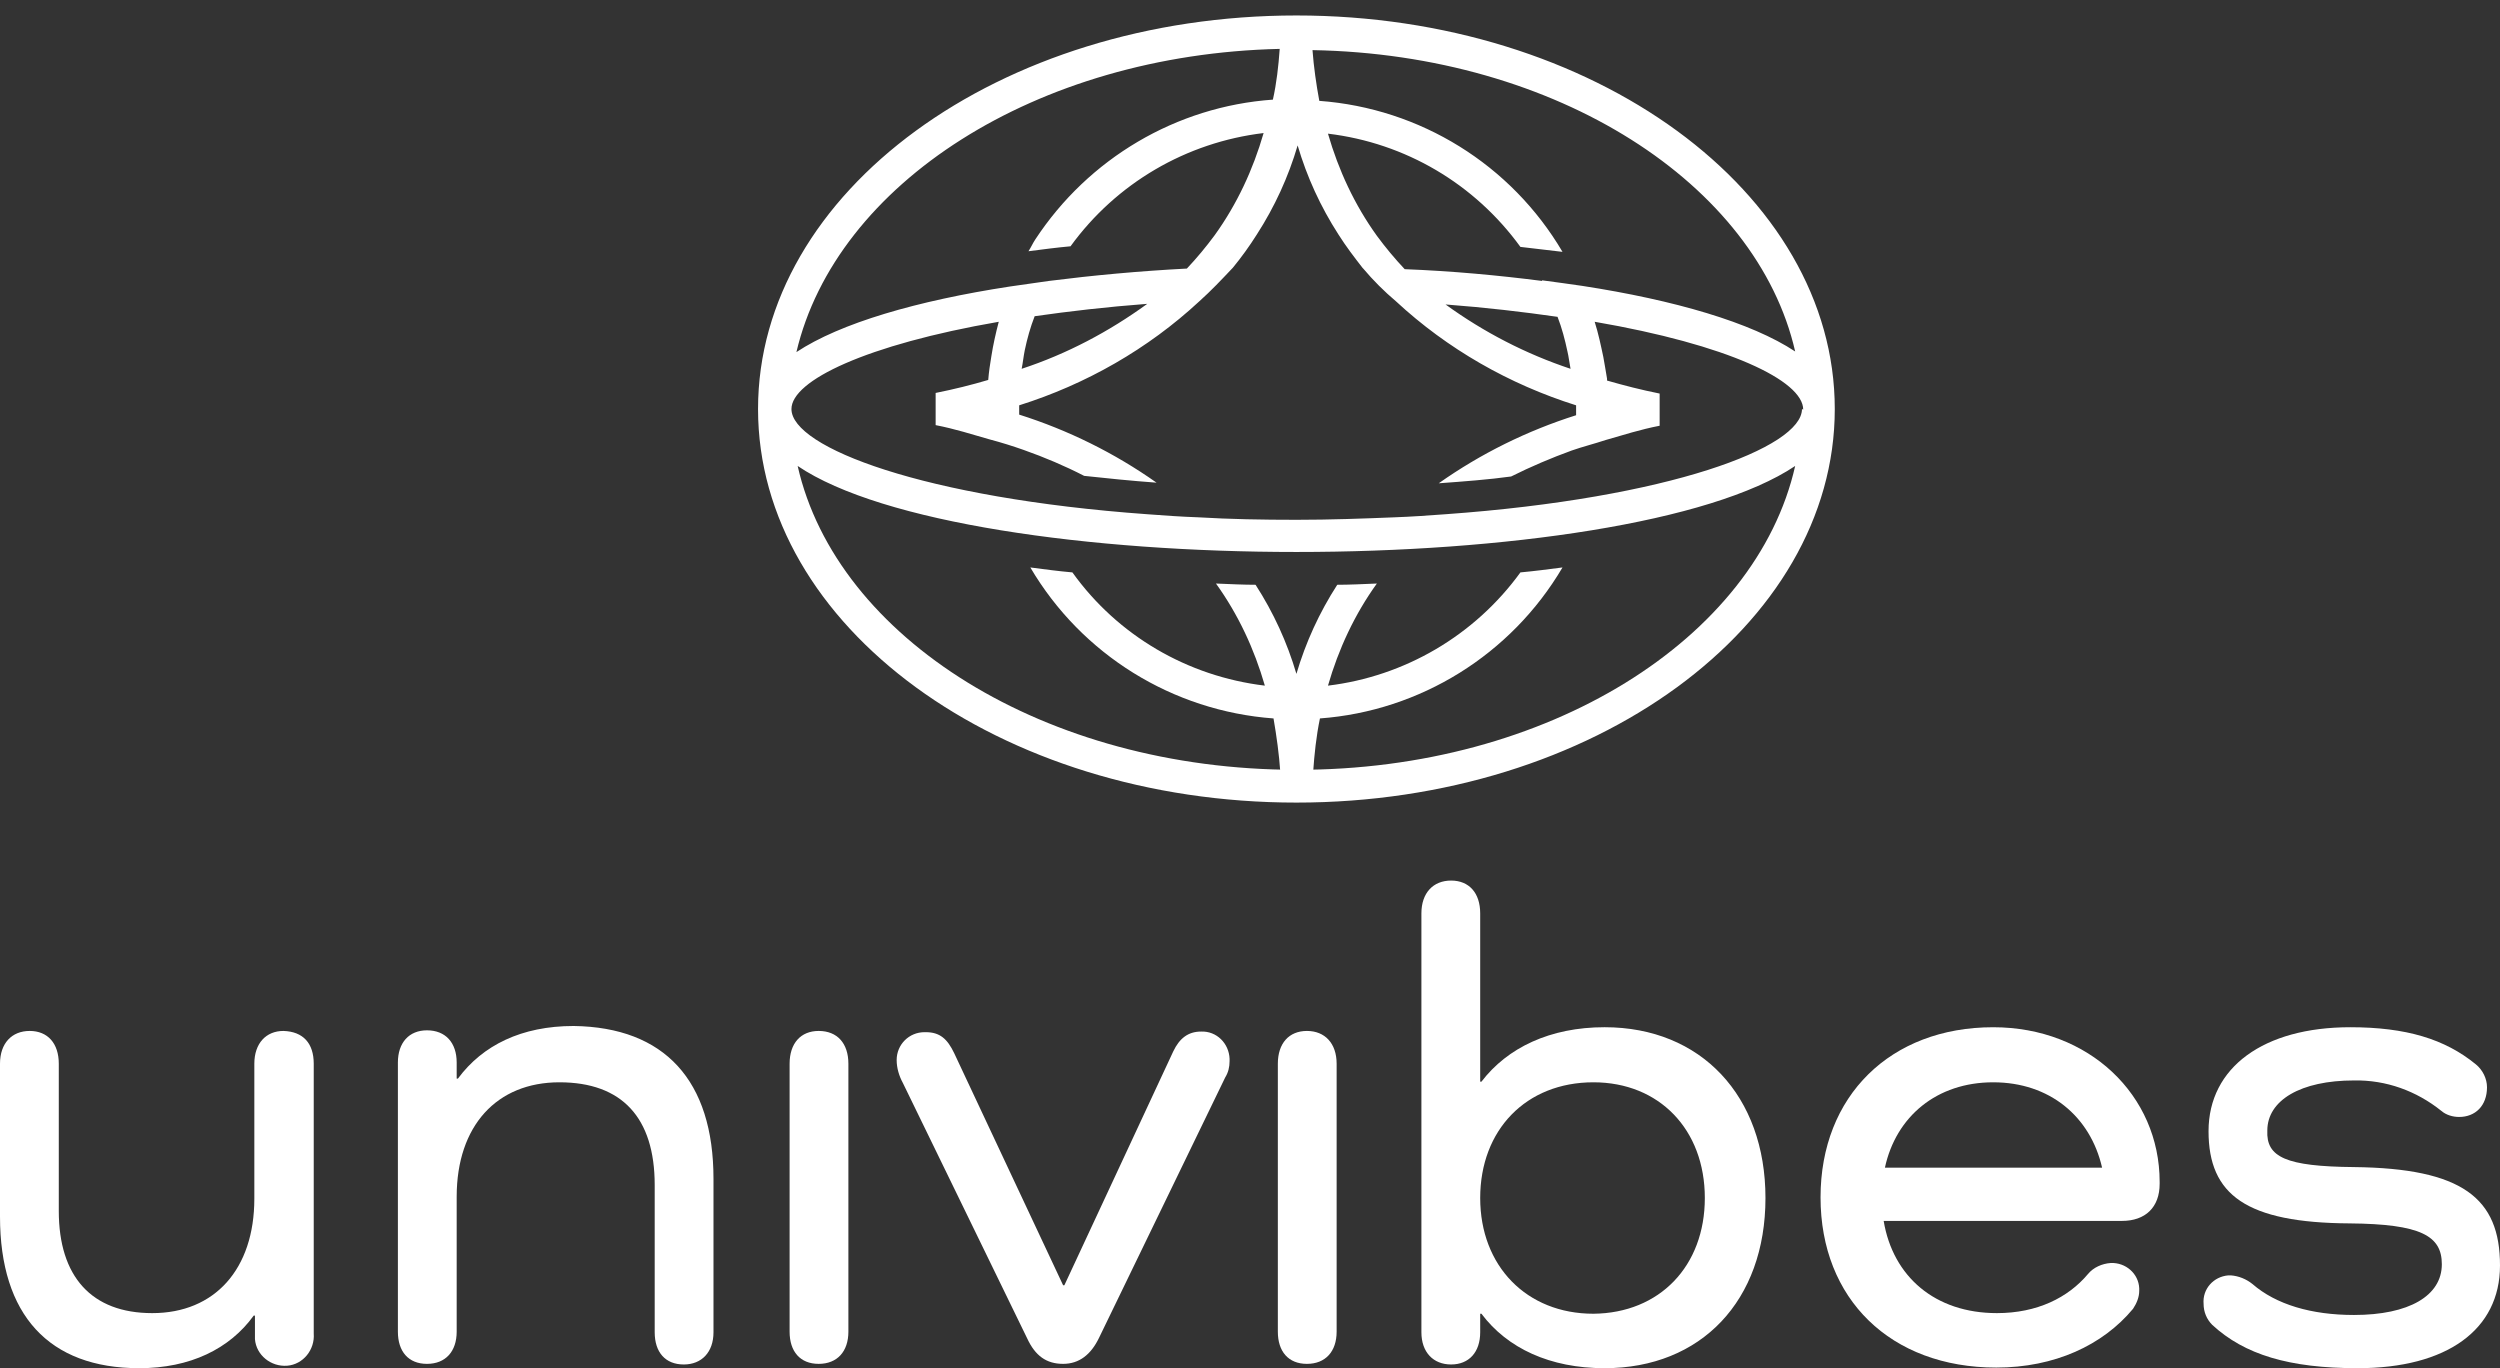 <?xml version="1.0" encoding="utf-8"?>
<!-- Generator: Adobe Illustrator 28.1.0, SVG Export Plug-In . SVG Version: 6.00 Build 0)  -->
<svg version="1.1" id="Laag_1" xmlns="http://www.w3.org/2000/svg" xmlns:xlink="http://www.w3.org/1999/xlink" x="0px" y="0px"
	 viewBox="0 0 404 221.1" style="enable-background:new 0 0 404 221.1;" xml:space="preserve">
<rect x="0" y="0" width="404" height="221.1" fill="#333333" stroke="none"/>
<style type="text/css">
	.st0{fill:#FFFFFF;}
	.st1{fill:none;}
</style>
<g>
	<path class="st0" d="M50.7,171.9v43.6c0.2,2.6-1.7,5-4.3,5.2c-2.6,0.2-5-1.7-5.2-4.3c0-0.3,0-0.6,0-0.9v-2.9H41
		c-3.9,5.4-10.3,8.5-18.5,8.5C7.9,221.1,0,212.5,0,196.6v-24.7c0-3.3,1.9-5.3,4.8-5.3s4.7,2,4.7,5.3v23.8c0,10.6,5.3,16.5,15.1,16.5
		c10.1,0,16.5-7.1,16.5-18.5v-21.8c0-3.3,1.9-5.3,4.7-5.3C49,166.7,50.7,168.6,50.7,171.9z"/>
	<path class="st0" d="M115.3,190.5v24.8c0,3.2-1.9,5.2-4.8,5.2c-3,0-4.7-2-4.7-5.2v-23.8c0-10.9-5.3-16.6-15.4-16.6
		s-16.6,7-16.6,18.5v21.8c0,3.2-1.8,5.2-4.8,5.2s-4.7-2-4.7-5.2v-43.5c0-3.2,1.8-5.2,4.7-5.2c3,0,4.8,2,4.8,5.2v2.6h0.2
		c4-5.4,10.3-8.5,18.7-8.5C107.4,166,115.3,174.6,115.3,190.5L115.3,190.5z"/>
	<path class="st0" d="M137.1,171.9v43.3c0,3.2-1.8,5.2-4.8,5.2s-4.7-2-4.7-5.2v-43.3c0-3.3,1.8-5.3,4.7-5.3
		C135.3,166.6,137.1,168.6,137.1,171.9z"/>
	<path class="st0" d="M198.7,171.5c0,0.9-0.2,1.8-0.7,2.6l-20.4,42.1c-1.3,2.7-3.2,4.2-5.8,4.2c-2.7,0-4.5-1.3-5.8-4.1L145.9,175
		c-0.6-1.1-1-2.4-1-3.7c0-2.5,2-4.5,4.5-4.5c0.1,0,0.1,0,0.2,0c2.3,0,3.5,1.1,4.6,3.4l17.6,37.5h0.2l17.6-37.8
		c1-2.1,2.4-3.2,4.5-3.2c2.5-0.1,4.5,1.9,4.6,4.4C198.7,171.3,198.7,171.4,198.7,171.5z"/>
	<path class="st0" d="M216,171.9v43.3c0,3.2-1.8,5.2-4.8,5.2s-4.7-2-4.7-5.2v-43.3c0-3.3,1.8-5.3,4.7-5.3S216,168.6,216,171.9z"/>
	<path class="st0" d="M285.3,193.6c0,16.6-10.4,27.5-26,27.5c-8.8,0-15.7-3.2-19.9-8.8h-0.2v3c0,3.2-1.8,5.2-4.7,5.2s-4.8-2-4.8-5.2
		v-67.7c0-3.3,1.9-5.3,4.8-5.3s4.7,2,4.7,5.3v27.2h0.2c4.2-5.5,11.1-8.8,19.9-8.8C274.9,166,285.3,177.1,285.3,193.6z M275.5,193.6
		c0-11.1-7.4-18.7-18-18.7c-10.9,0-18.3,7.7-18.3,18.7s7.5,18.7,18.3,18.7C268.2,212.2,275.5,204.6,275.5,193.6z"/>
	<path class="st0" d="M349,191.3c0,3.8-2.3,6-6.1,6h-38.5c1.5,9,8.3,14.9,18.3,14.9c6.5,0,11.5-2.5,14.7-6.3
		c0.9-1.1,2.3-1.7,3.7-1.8c2.4-0.1,4.5,1.7,4.6,4.1c0,0.1,0,0.3,0,0.4c0,1-0.4,2-1,2.9c-4.9,5.9-12.7,9.5-22.1,9.5
		c-17.1,0-28.4-11.1-28.4-27.5s11.3-27.5,27.9-27.5c15.5,0,26.9,11,26.9,25L349,191.3z M304.6,188.7h35.1
		c-1.9-8.3-8.5-13.8-17.6-13.8S306.4,180.4,304.6,188.7z"/>
	<path class="st0" d="M380.4,188.6c17.5,0.2,23.6,5,23.6,15.9c0,10.4-8.6,16.6-23,16.6c-11.1,0-18.3-2.2-23.5-7
		c-0.9-0.9-1.4-2.1-1.4-3.4c-0.2-2.4,1.6-4.4,4-4.6c0.1,0,0.2,0,0.4,0c1.3,0.1,2.5,0.6,3.5,1.4c3.8,3.3,9.5,5,16.4,5
		c8.9,0,14.2-3.1,14.2-8.2c0-4.6-3.4-6.5-14.9-6.6c-16.7-0.1-22.8-4.6-22.8-14.9c0-10.3,8.9-16.8,22.9-16.8c9,0,15.3,1.9,20.3,6
		c1.1,0.9,1.8,2.3,1.8,3.7c0,3-1.9,4.8-4.5,4.8c-1,0-2.1-0.3-2.9-1c-4-3.2-8.9-5-14.1-4.9c-8.6,0-14,3.2-14,8.1
		C366.2,187,369.4,188.5,380.4,188.6L380.4,188.6z"/>
</g>
<path class="st1" d="M209.5,48.3c-50.6,0-81.7,10.4-81.7,17.9c0,7.5,31.1,18,81.7,18s81.7-10.4,81.7-18S260.1,48.3,209.5,48.3z"/>
<path class="st1" d="M291.2,66.1c0,4.7-12.2,10.6-33.7,14.2c-0.5,1.9-1.1,3.8-1.8,5.7c23.6-3.7,40.9-10.4,40.9-19.9
	s-17.3-16.3-40.9-19.9c0.7,1.9,1.4,3.8,1.9,5.7C279,55.6,291.2,61.5,291.2,66.1z"/>
<path class="st1" d="M209.5,84c-14.1,0.1-28.2-0.9-42.2-2.8c0.7,2,1.6,3.9,2.5,5.7c13.2,1.6,26.4,2.4,39.6,2.3
	c13.2,0,26.5-0.8,39.6-2.3c1-1.8,1.8-3.7,2.5-5.7C237.7,83.2,223.6,84.1,209.5,84L209.5,84z"/>
<path class="st1" d="M127.8,66.1c0-4.7,12.1-10.5,33.5-14.2c0.6-2,1.3-3.9,2.1-5.7c-23.6,3.7-40.9,10.3-40.9,19.9
	s17.3,16.3,40.9,19.9c-0.7-1.9-1.3-3.8-1.8-5.7C140,76.7,127.8,70.8,127.8,66.1z"/>
<path class="st1" d="M209.5,48.3c14.1-0.1,28.2,0.9,42.2,2.8c-0.7-2-1.6-3.9-2.5-5.7c-26.4-3.1-53-3.1-79.4,0
	c-1,1.8-1.8,3.7-2.5,5.7C181.2,49.1,195.4,48.2,209.5,48.3L209.5,48.3z"/>
<path class="st0" d="M252.5,91.7c-2.3,0.3-4.6,0.6-6.8,0.8c-7.4,10.2-18.7,16.8-31.1,18.3c1.7-5.9,4.3-11.5,7.9-16.5
	c-2.4,0.1-4.5,0.2-6.4,0.2c-2.9,4.5-5.1,9.3-6.6,14.4c-1.5-5.1-3.7-9.9-6.6-14.4c-1.9,0-4-0.1-6.4-0.2c3.6,5,6.2,10.6,7.9,16.5
	c-12.5-1.5-23.8-8.1-31.1-18.3c-2.3-0.2-4.5-0.5-6.8-0.8c8.3,14.1,23,23.2,39.3,24.4c0.5,2.9,0.9,5.8,1.1,8.7h5.3
	c0.2-2.9,0.5-5.8,1.1-8.7C229.5,114.9,244.2,105.8,252.5,91.7z"/>
<path class="st0" d="M209.5,2.5c-48,0-87,28.5-87,63.6c0,35.1,39,63.6,87,63.6s87-28.5,87-63.6C296.5,31,257.5,2.5,209.5,2.5z
	 M290.1,56.8c-7.1-4.7-19.5-8.3-34.4-10.6c-2.1-0.3-4.2-0.6-6.5-0.9v0.1c-7-0.9-14.5-1.6-22.2-1.9c-1.6-1.7-3.1-3.5-4.5-5.4
	c-3.6-5-6.2-10.6-7.9-16.5c12.5,1.5,23.7,8.1,31.1,18.3c2.3,0.3,4.5,0.5,6.8,0.8c-8.3-14.1-23-23.2-39.3-24.4
	c-0.5-2.7-0.9-5.5-1.1-8.2C251.6,8.8,283.9,29.7,290.1,56.8z M253.8,59.6c-7.2-2.4-14-5.9-20.2-10.4c6.6,0.5,12.5,1.2,18.1,2
	c0.7,1.8,1.2,3.7,1.6,5.6C253.5,57.6,253.6,58.6,253.8,59.6z M206.8,7.9c-0.2,2.8-0.5,5.5-1.1,8.2c-15.6,1.1-29.8,9.5-38.4,22.6
	c-0.4,0.6-0.7,1.3-1.1,1.9c2.3-0.3,4.6-0.6,6.8-0.8c7.4-10.2,18.7-16.8,31.2-18.3c-1.7,5.9-4.3,11.5-7.9,16.5
	c-1.4,1.9-2.9,3.7-4.5,5.4c-7.7,0.4-15.2,1.1-22.3,2c-2.1,0.3-4.2,0.6-6.3,0.9c-15,2.3-27.4,5.9-34.5,10.6
	C135.1,29.7,167.4,8.8,206.8,7.9L206.8,7.9z M185.4,49.1c-6.2,4.5-13,8.1-20.3,10.5c0.2-1,0.3-2,0.5-3c0.4-1.9,0.9-3.7,1.6-5.5
	C172.8,50.3,178.8,49.6,185.4,49.1L185.4,49.1z M209.5,124.4c-40.6,0-74.3-21.3-80.6-49.1c13.6,9.2,47.2,13.9,80.6,13.9
	s66.9-4.7,80.6-13.9C283.8,103.2,250.1,124.5,209.5,124.4L209.5,124.4z M291.2,66.1c0,6.2-21.4,14.4-57.6,17
	c-2.7,0.2-5.5,0.4-8.3,0.5c-5,0.2-10.3,0.4-15.8,0.4s-10.8-0.1-15.8-0.4c-2.9-0.1-5.6-0.3-8.3-0.5c-36.1-2.6-57.5-10.8-57.5-17
	c0-4.6,12.1-10.4,33.5-14.1c-0.5,1.9-0.9,3.7-1.2,5.6c-0.2,1.2-0.4,2.5-0.5,3.8c-2.7,0.8-5.5,1.5-8.5,2.1v5.2
	c3.1,0.6,5.9,1.5,8.7,2.3c1.9,0.5,3.8,1.1,5.5,1.7c3.4,1.2,6.7,2.6,9.8,4.2c3.7,0.4,7.6,0.8,11.7,1.1c-6.8-4.8-14.3-8.5-22.2-11
	c0-0.3,0-0.4,0-0.7s0-0.6,0-0.8c10.8-3.4,20.8-9.1,29.1-16.8c1.9-1.7,3.6-3.5,5.3-5.3c0,0,0.1-0.1,0.1-0.1c1.4-1.7,2.7-3.5,3.9-5.4
	c2.9-4.5,5.1-9.3,6.6-14.4c1.5,5.1,3.7,9.9,6.6,14.4c1.2,1.9,2.5,3.6,3.9,5.4l0.1,0.1c1.6,1.9,3.4,3.7,5.3,5.3
	c8.3,7.7,18.3,13.4,29.1,16.8v0.8v0.8c-7.9,2.5-15.4,6.2-22.2,11c4.1-0.3,8.1-0.6,11.7-1.1c3.2-1.6,6.5-3,9.8-4.2
	c1.7-0.6,3.7-1.1,5.5-1.7c2.8-0.8,5.6-1.7,8.7-2.3v-5.2c-3-0.6-5.7-1.3-8.5-2.1c0-0.1,0-0.2,0-0.3c-0.2-1.3-0.4-2.3-0.6-3.5
	c-0.4-1.9-0.8-3.8-1.4-5.7c21.5,3.7,33.7,9.5,33.7,14.2L291.2,66.1z"/>
</svg>
